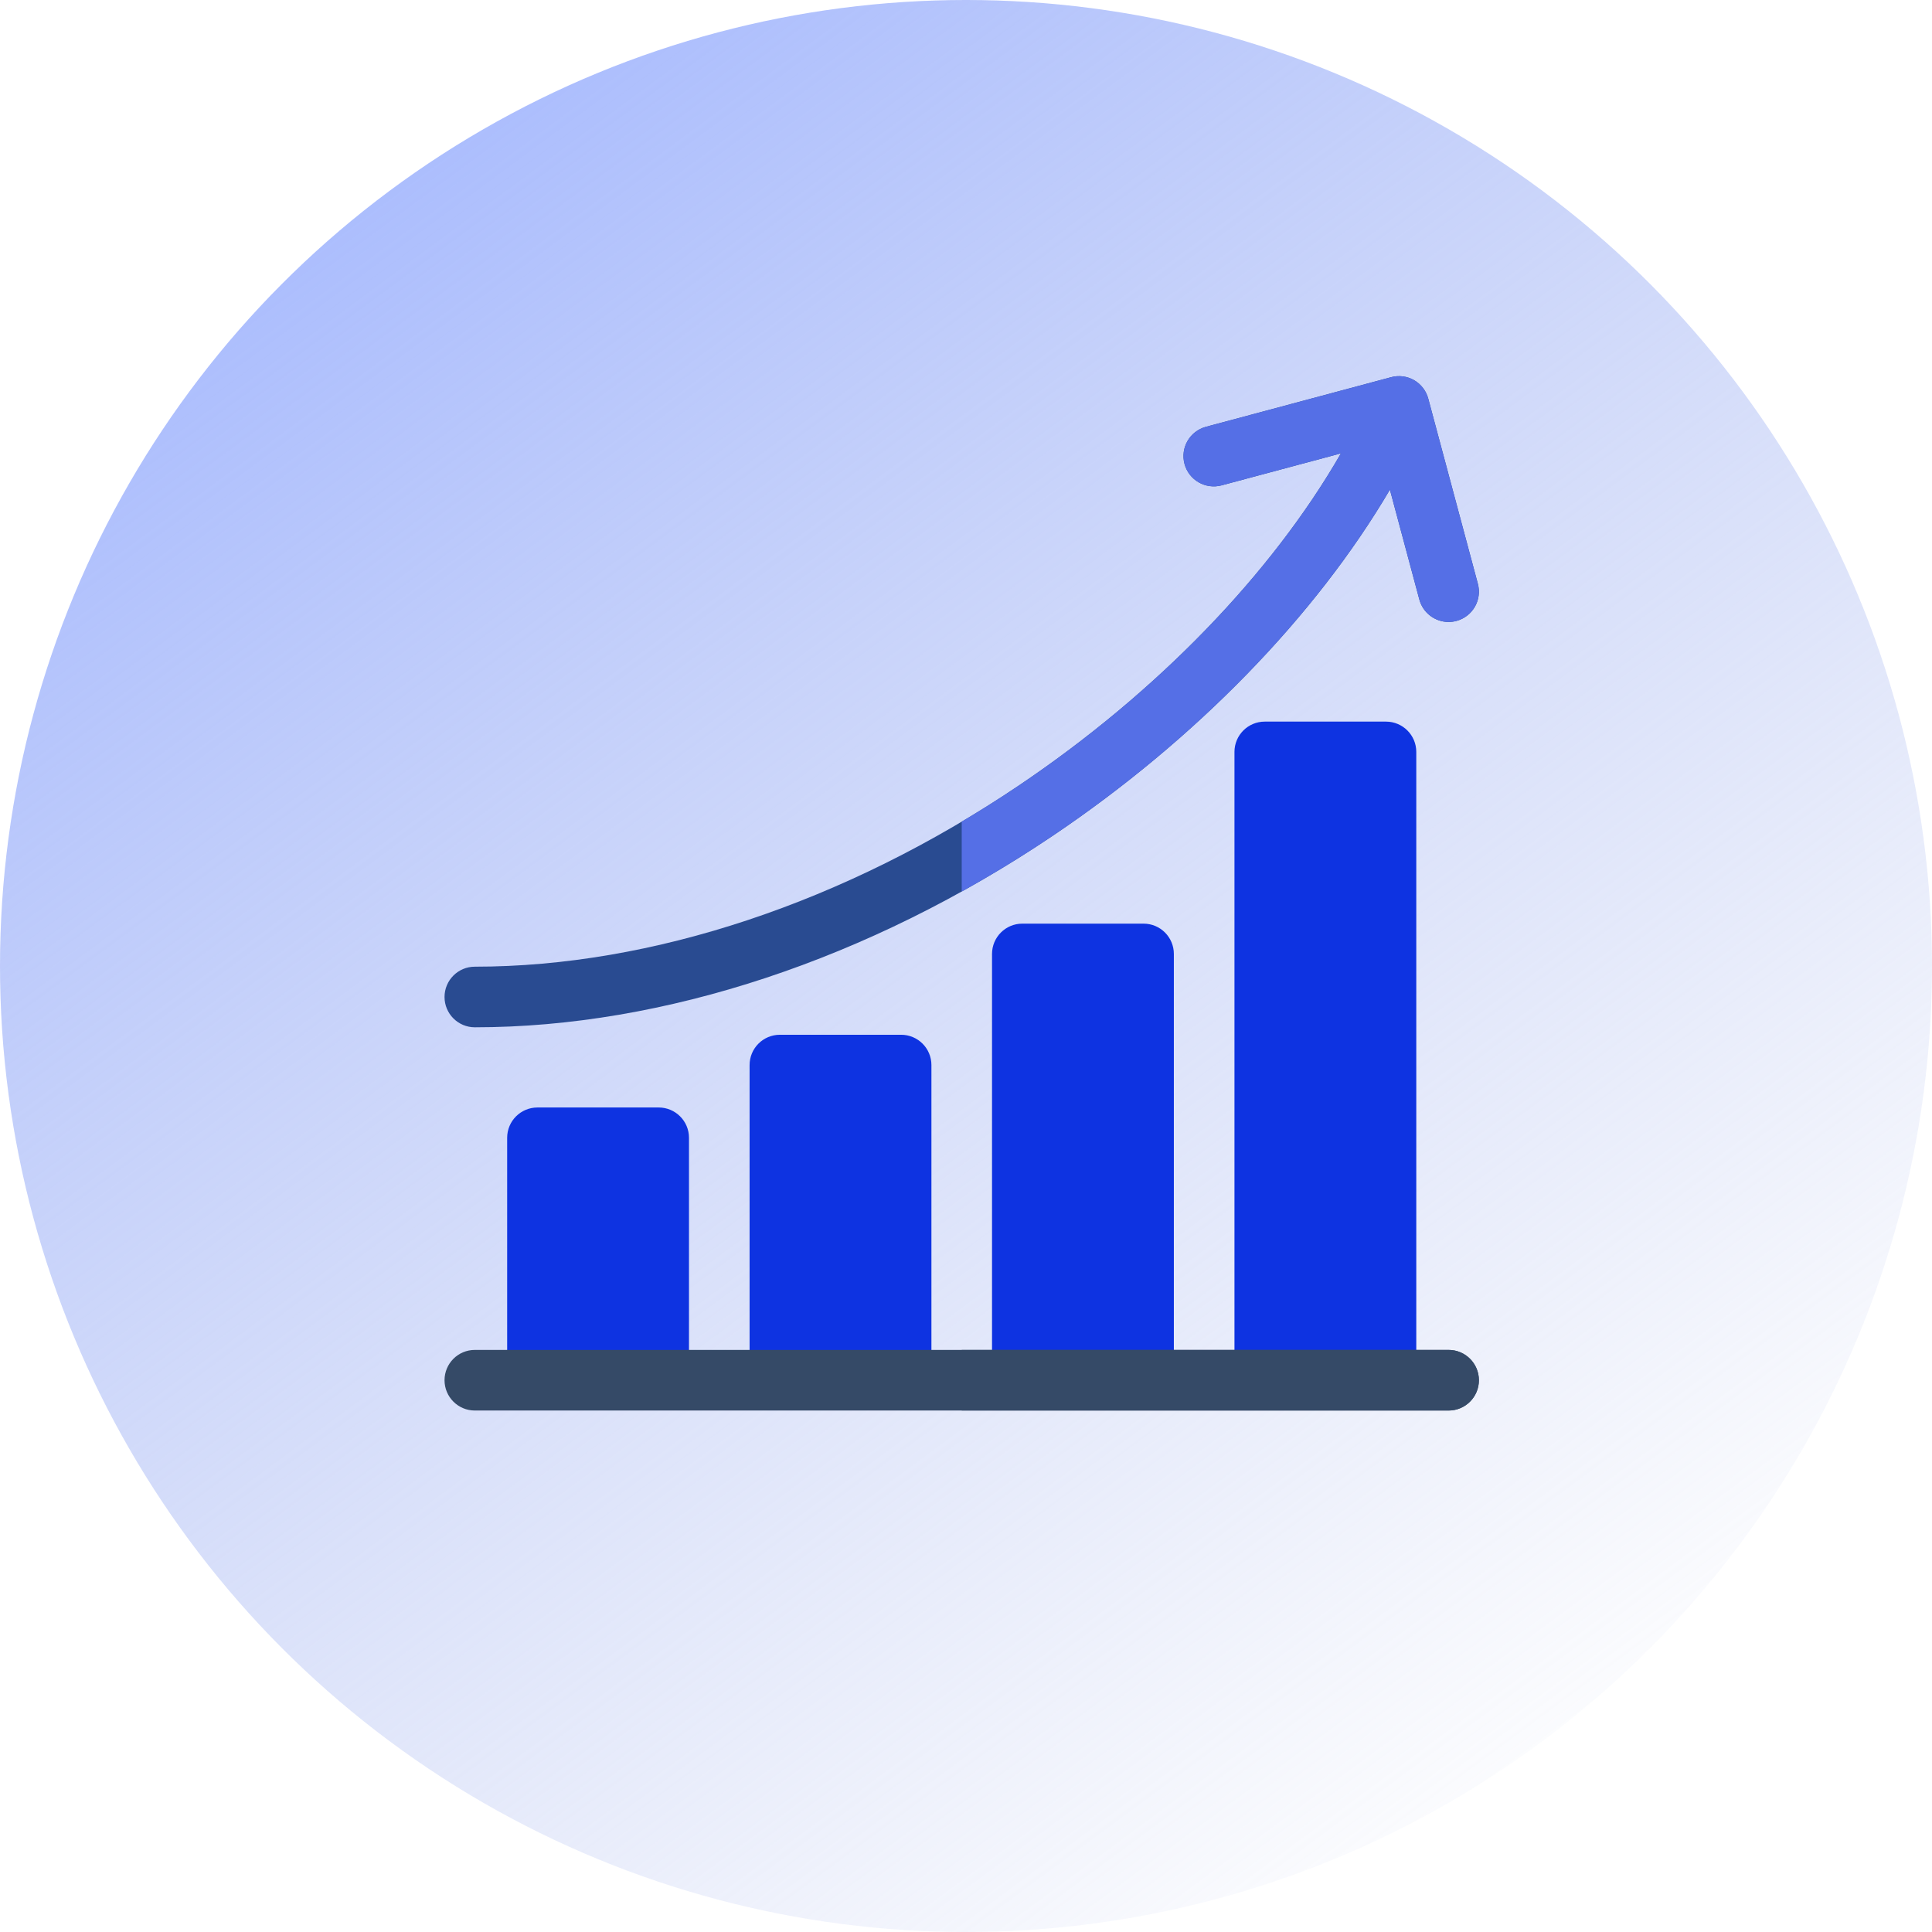 <?xml version="1.0" encoding="UTF-8"?>
<svg xmlns="http://www.w3.org/2000/svg" width="226" height="226" viewBox="0 0 226 226" fill="none">
  <circle cx="113" cy="113" r="113" fill="url(#paint0_linear_427_416)"></circle>
  <g clip-path="url(#clip0_427_416)">
    <path d="M77.051 129.551H62.871C60.913 129.551 59.326 131.138 59.326 133.095V159.091C59.326 161.049 60.913 162.636 62.871 162.636H77.051C79.008 162.636 80.596 161.049 80.596 159.091V133.095C80.596 131.138 79.008 129.551 77.051 129.551Z" fill="#0E33E1"></path>
    <path d="M105.41 121.043H91.23C89.272 121.043 87.685 122.63 87.685 124.588V159.091C87.685 161.049 89.272 162.636 91.23 162.636H105.41C107.367 162.636 108.955 161.049 108.955 159.091V124.588C108.955 122.63 107.367 121.043 105.41 121.043Z" fill="#0E33E1"></path>
    <path d="M133.769 108.045H119.589C117.632 108.045 116.044 109.632 116.044 111.59V159.091C116.044 161.049 117.632 162.636 119.589 162.636H133.769C135.727 162.636 137.314 161.049 137.314 159.091V111.59C137.314 109.632 135.727 108.045 133.769 108.045Z" fill="#0E33E1"></path>
    <path d="M162.128 84.412H147.948C145.991 84.412 144.404 85.999 144.404 87.957V159.091C144.404 161.049 145.991 162.636 147.948 162.636H162.128C164.086 162.636 165.673 161.049 165.673 159.091V87.957C165.673 85.999 164.086 84.412 162.128 84.412Z" fill="#0E33E1"></path>
    <path d="M172.878 68.292L167.073 46.628C166.83 45.72 166.236 44.946 165.422 44.476C164.608 44.005 163.639 43.878 162.732 44.121L141.068 49.926C139.177 50.433 138.054 52.377 138.561 54.268C139.068 56.159 141.012 57.282 142.903 56.774L156.859 53.035C148.747 67.131 135.341 81.014 119.144 91.913C98.861 105.563 76.274 113.08 55.545 113.08C53.587 113.08 52 114.667 52 116.625C52 118.582 53.587 120.17 55.545 120.17C77.669 120.17 101.662 112.224 123.103 97.796C139.895 86.496 153.893 72.06 162.587 57.279L166.03 70.127C166.454 71.711 167.887 72.756 169.452 72.756C169.755 72.756 170.064 72.716 170.372 72.634C172.263 72.127 173.385 70.183 172.878 68.292Z" fill="#294B91"></path>
    <path d="M172.878 68.292L167.073 46.628C166.83 45.72 166.236 44.946 165.422 44.475C164.608 44.005 163.639 43.878 162.732 44.121L141.068 49.926C139.177 50.433 138.054 52.377 138.561 54.268C139.068 56.159 141.012 57.281 142.903 56.774L156.859 53.035C148.747 67.131 135.341 81.014 119.144 91.913C116.955 93.386 114.737 94.784 112.499 96.112V104.288C116.088 102.297 119.629 100.133 123.102 97.795C139.895 86.496 153.892 72.06 162.587 57.279L166.03 70.127C166.454 71.711 167.886 72.755 169.452 72.755C169.755 72.755 170.064 72.716 170.371 72.633C172.263 72.127 173.385 70.183 172.878 68.292Z" fill="#556FE6"></path>
    <path d="M169.454 165H55.545C53.587 165 52 163.412 52 161.455C52 159.497 53.587 157.91 55.545 157.91H169.454C171.412 157.91 172.999 159.497 172.999 161.455C172.999 163.412 171.412 165 169.454 165Z" fill="#354A67"></path>
    <path d="M169.454 157.91H112.5V165H169.454C171.412 165 172.999 163.412 172.999 161.455C172.999 159.497 171.412 157.91 169.454 157.91Z" fill="#354A67"></path>
  </g>
  <defs>
    <linearGradient id="paint0_linear_427_416" x1="8.5" y1="20.5" x2="165.5" y2="233" gradientUnits="userSpaceOnUse">
      <stop stop-color="#A3B7FF"></stop>
      <stop offset="1" stop-color="#B0BDEA" stop-opacity="0"></stop>
    </linearGradient>
    <clipPath id="clip0_427_416">
      <rect width="121" height="121" fill="white" transform="translate(52 44)"></rect>
    </clipPath>
  </defs>
</svg>
